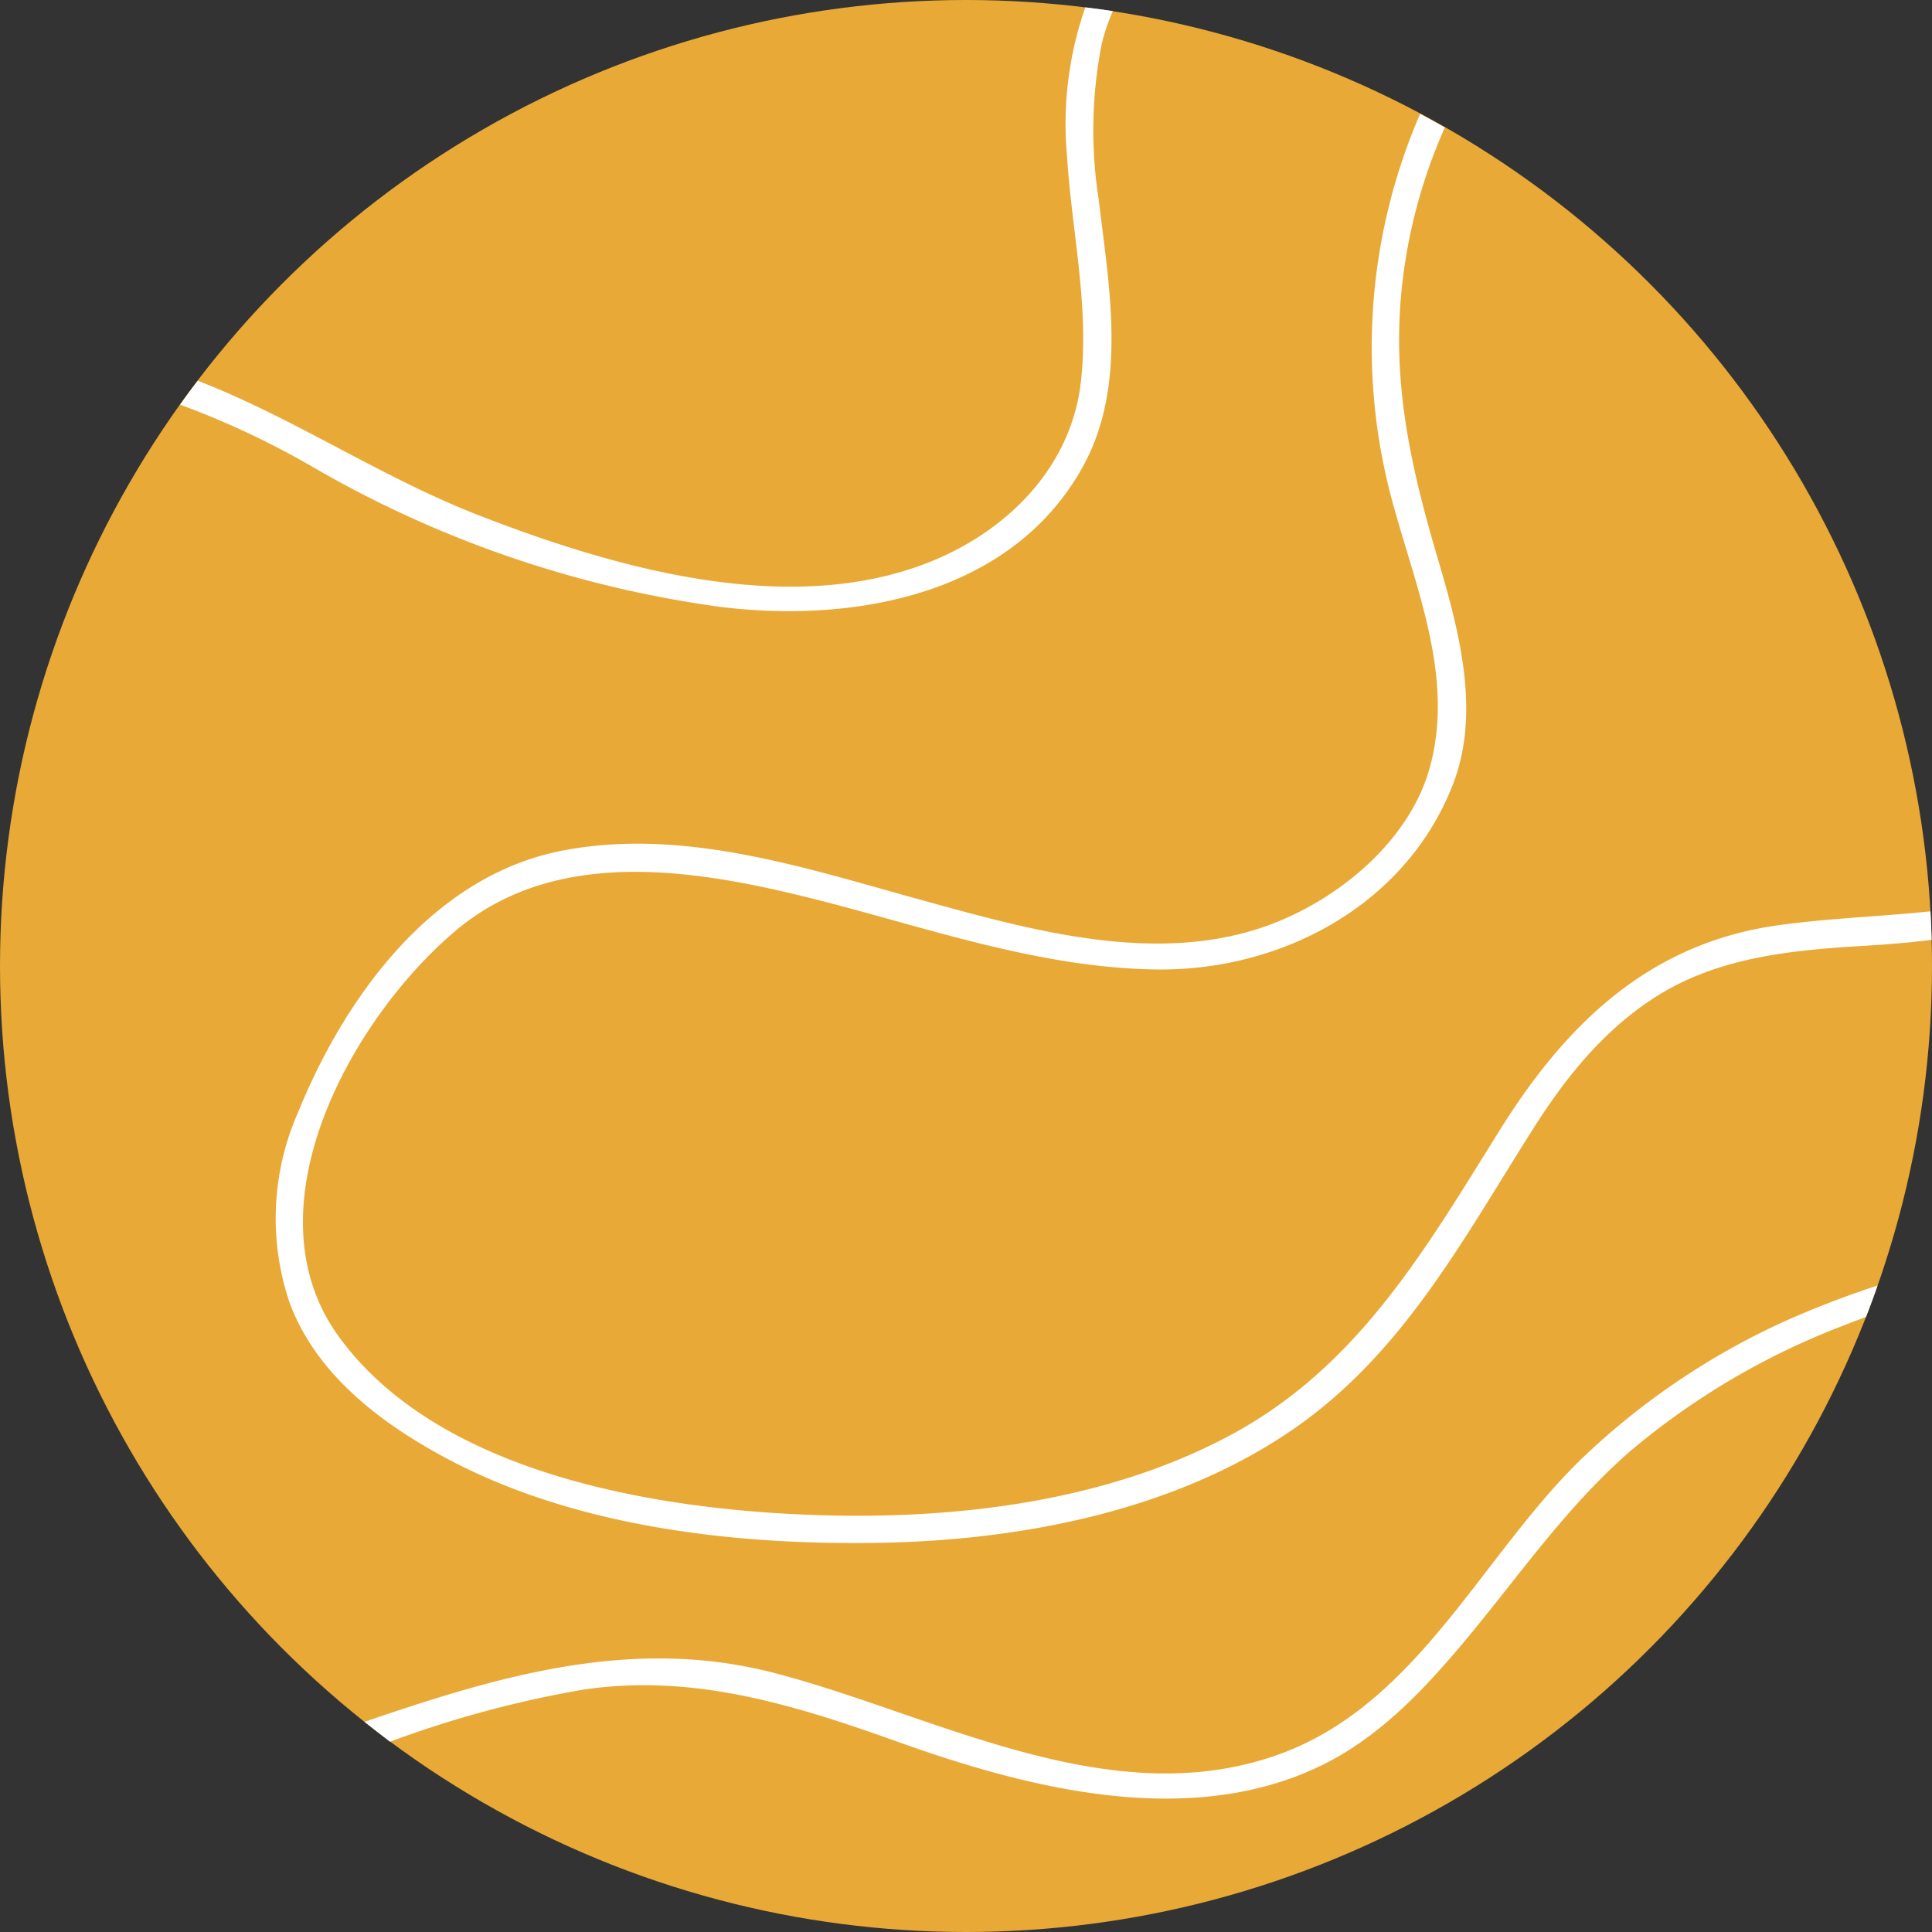 <?xml version="1.0" encoding="UTF-8"?> <svg xmlns="http://www.w3.org/2000/svg" viewBox="0 0 151.58 151.58"><rect x="0" y="0" width="151.58" height="151.58" fill="#333333" stroke="none"/> <defs> <style>.cls-1{fill:#e8a937;}.cls-2{fill:#fff;}</style> </defs> <title>pl3</title> <g id="Слой_2" data-name="Слой 2"> <g id="Layer_1" data-name="Layer 1"> <circle class="cls-1" cx="75.79" cy="75.79" r="75.79"></circle> <path class="cls-2" d="M151.46,71.5c-4,.42-8.05.54-12.07,1.11-10,1.43-16.5,7.72-21.64,15.93-5.73,9.15-10.93,18.32-20.69,23.77-10.8,6-24.27,7.19-36.4,6.39-11.59-.77-26.81-3.81-34.09-13.85s1-24.93,9.18-31.83c7.59-6.4,18-4.93,26.9-2.79,9.23,2.23,18.36,5.68,28,5.83,9.81.16,19.64-5,23.33-14.49,2.29-5.84.39-12.45-1.3-18.17-2-6.84-3.41-13.2-2.74-20.38A41.61,41.61,0,0,1,113.36,10l-1.94-1.07a46.08,46.08,0,0,0-2,31.06c1.84,6.58,4.67,13.41,2.74,20.29-1.63,5.81-7.28,10.4-12.8,12.37-9.06,3.22-19.23.11-28.09-2.32C62.54,67.89,53.36,65,44.28,66.71,34,68.61,27.08,78.16,23.36,87.33a20.6,20.6,0,0,0-.62,14.93c2.05,5.45,6.88,9.2,11.83,11.91,10,5.5,22.38,7,33.66,6.89s23.6-2.34,33.12-8.85C110,106.3,114.75,97.3,120.2,88.7c2.52-4,5.44-7.69,9.41-10.3,5-3.31,10.89-3.85,16.76-4.2,1.72-.1,3.45-.25,5.18-.46C151.53,73,151.5,72.24,151.46,71.5Z"></path> <path class="cls-2" d="M24.49,36.61a87,87,0,0,0,32,11c10.65,1.33,23.16-1,28.62-11.28C88.44,30,87,22.4,86.2,15.64a35.18,35.18,0,0,1,.22-12.11A15.11,15.11,0,0,1,87.31.87C86.59.76,85.87.66,85.15.58A27.77,27.77,0,0,0,83.72,12.3c.37,5.88,1.75,11.69,1.09,17.61-.73,6.53-5.43,11.4-11.26,13.93-11.18,4.82-25.21.77-35.93-3.39-7.33-2.84-13.86-7.2-21.1-10.18l-1-.4c-.48.62-.94,1.24-1.39,1.88A66.26,66.26,0,0,1,24.49,36.61Z"></path> <path class="cls-2" d="M140.05,103.65a57.42,57.42,0,0,0-15.41,10.28c-8.19,7.6-13.17,19.7-24.29,23.71-13.24,4.78-27-3.1-39.55-6.37-11.19-2.93-21.73.24-32.2,3.82q1,.79,2,1.56a84.63,84.63,0,0,1,15.08-4.07c8.61-1.31,16.54,1.15,24.54,4,10.44,3.76,23.31,7.09,33.82,1.75,4.34-2.21,7.8-5.89,10.88-9.58,4.25-5.09,7.91-10.46,12.94-14.86a58,58,0,0,1,16.8-9.9q.86-.34,1.74-.66c.32-.82.62-1.64.91-2.47A75.21,75.21,0,0,0,140.05,103.65Z"></path> </g> </g> </svg> 